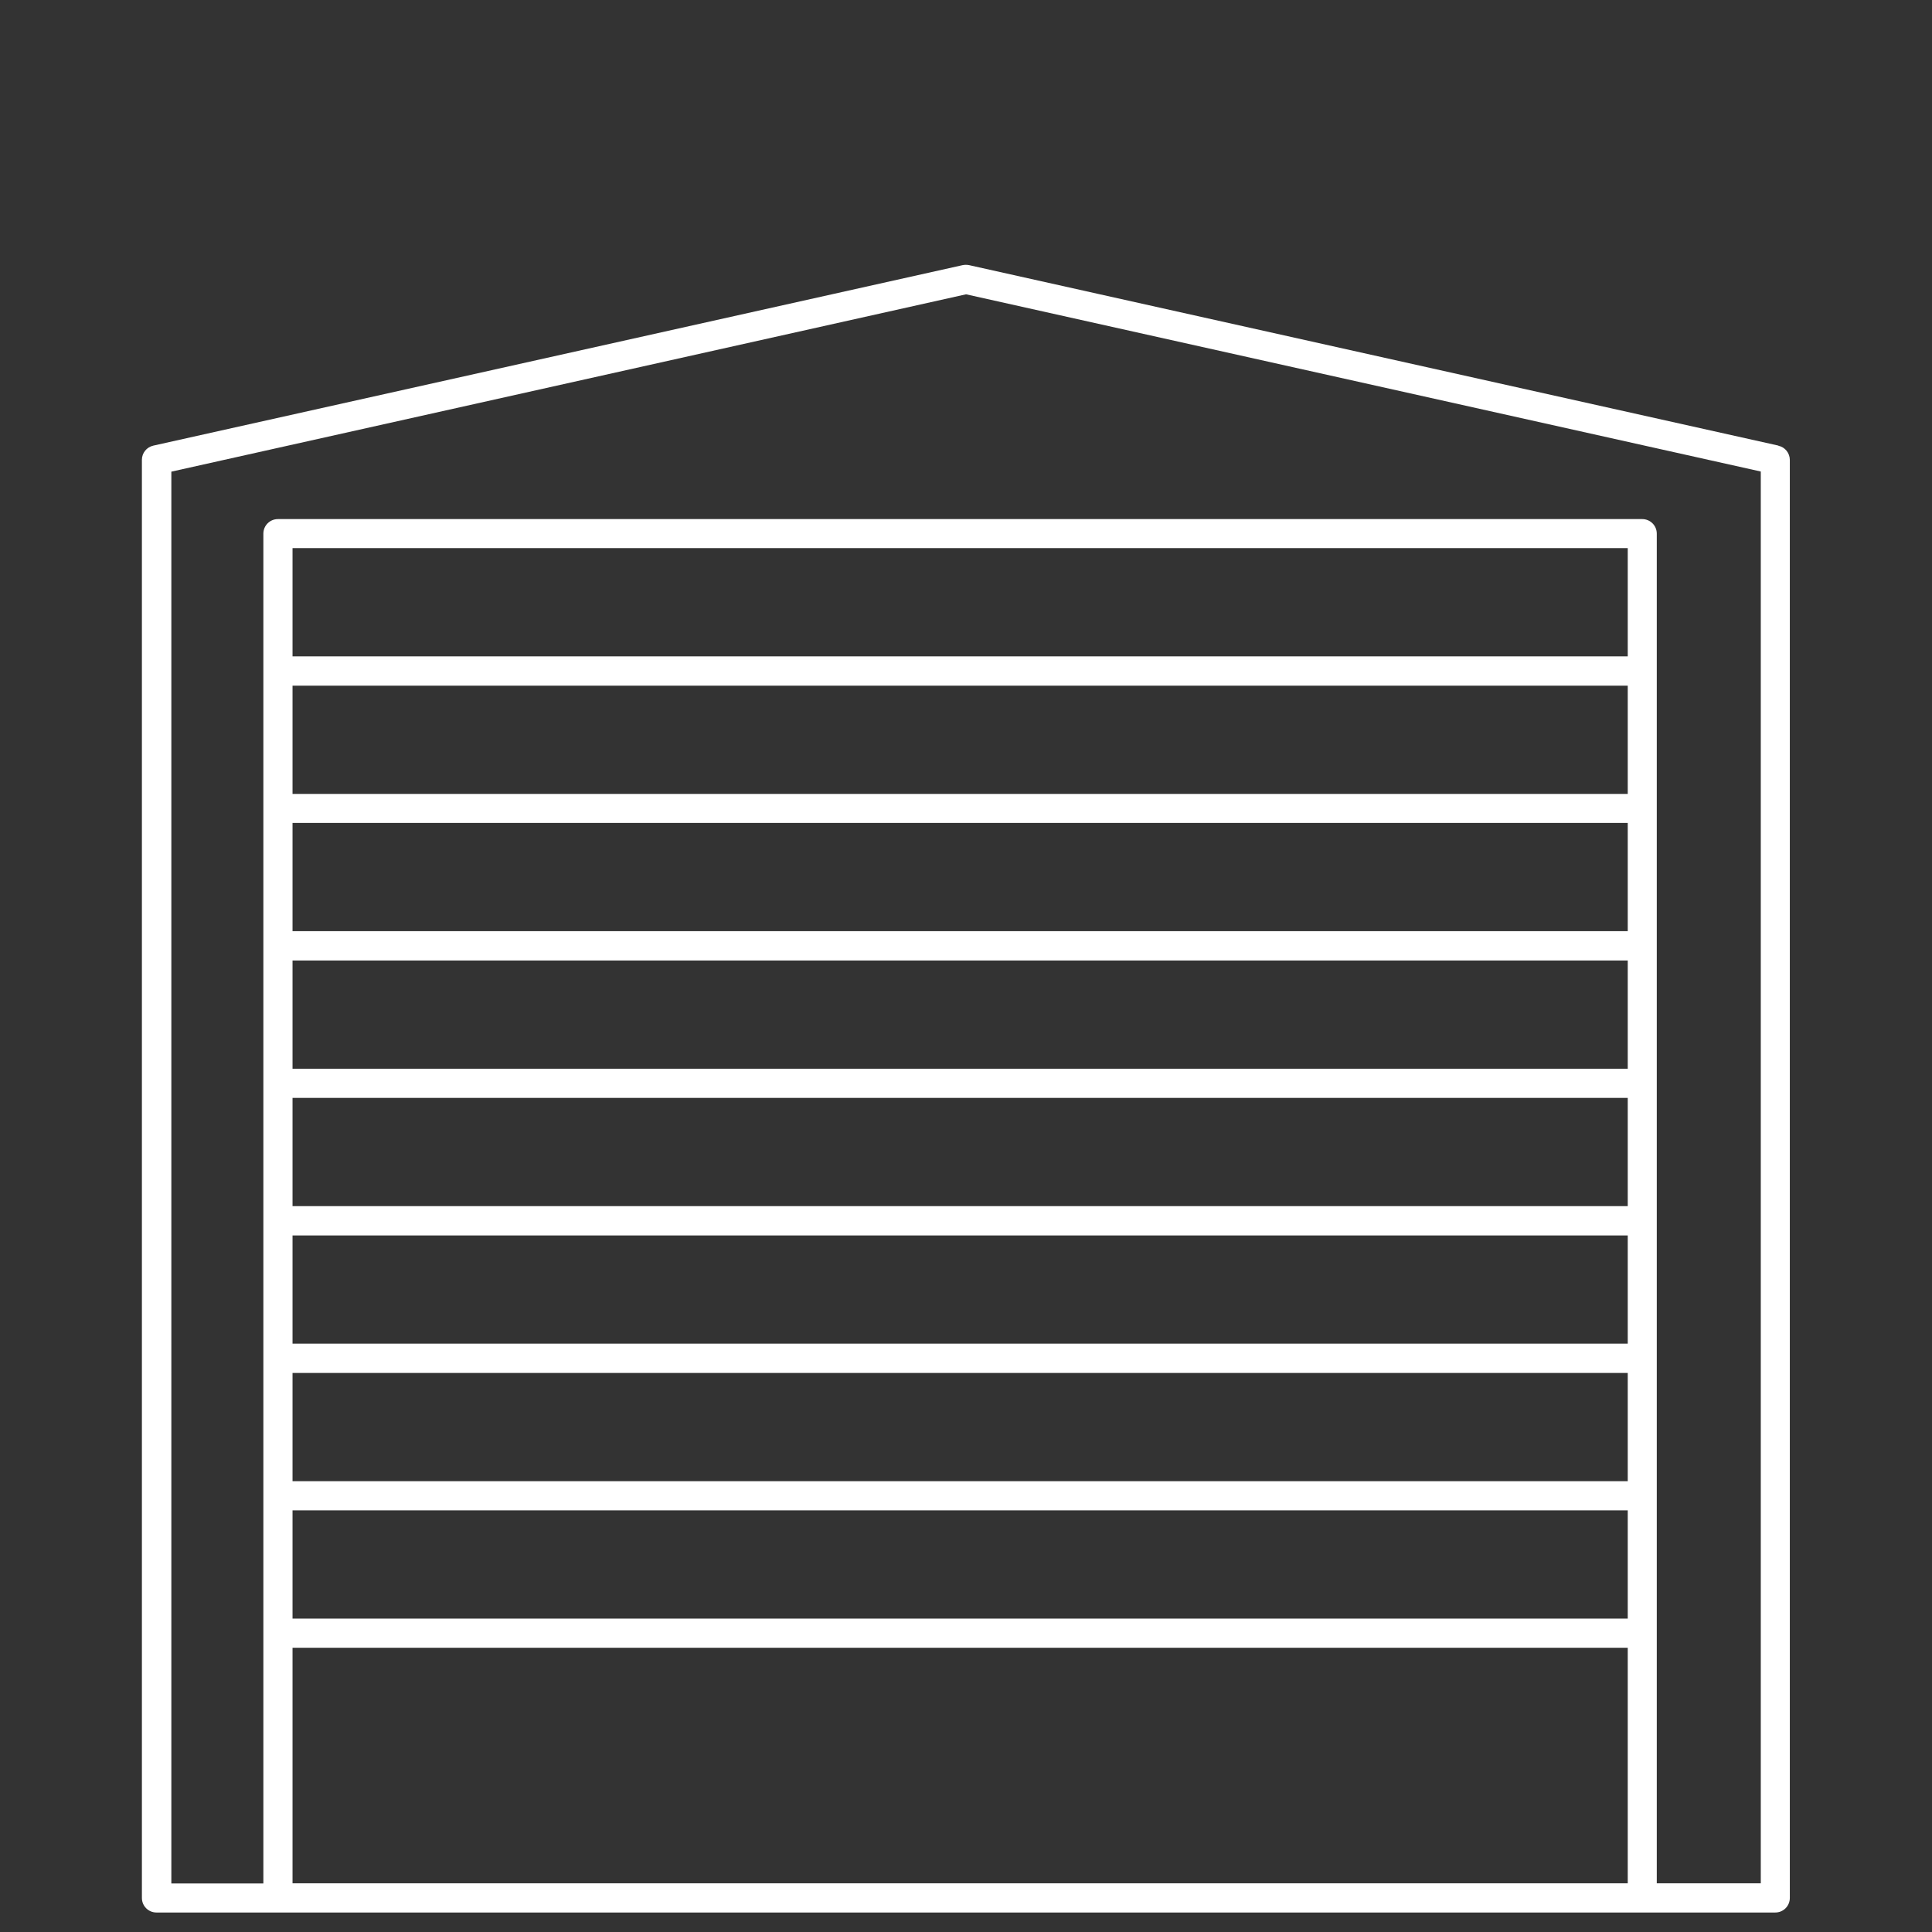 <?xml version="1.0" encoding="UTF-8"?>
<svg xmlns="http://www.w3.org/2000/svg" id="Ebene_1" data-name="Ebene 1" viewBox="0 0 141.73 141.73">
  <rect x="0" y="0" width="141.73" height="141.73" fill="#333333" stroke="none"/>
  <defs>
    <style>
      .cls-1, .cls-2 {
        fill: #fff;
        stroke-width: 0px;
      }

      .cls-2 {
        opacity: 0;
      }
    </style>
  </defs>
  <rect class="cls-2" width="141.73" height="141.73"></rect>
  <path class="cls-1" d="m130.47,32.69l-59.38-13.24c-.15-.03-.32-.03-.47,0l-59.37,13.24c-.49.11-.84.54-.84,1.04v105.5c0,.6.48,1.07,1.07,1.07h118.75c.6,0,1.07-.48,1.07-1.07V33.74c0-.5-.35-.94-.84-1.04h0Zm-11.06,37.77v7.94H21.46v-7.94h97.95Zm-97.95-2.15v-7.94h97.95v7.94H21.46h0Zm97.95,12.23v7.94H21.46v-7.94h97.95Zm0,10.09v7.94H21.46v-7.94h97.95Zm0,10.09v7.94H21.46v-7.94h97.95Zm0-42.48H21.46v-7.94h97.95v7.94h0ZM21.46,110.8h97.95v7.94H21.46v-7.94Zm97.95-62.65H21.46v-7.94h97.95v7.94ZM21.46,138.16v-17.28h97.95v17.28H21.46Zm107.7,0h-7.62V39.15c0-.6-.48-1.07-1.07-1.07H20.39c-.6,0-1.07.48-1.07,1.07v99.02h-6.75V34.6l58.3-13.01,58.3,13v103.57h0Z"></path>
</svg>
